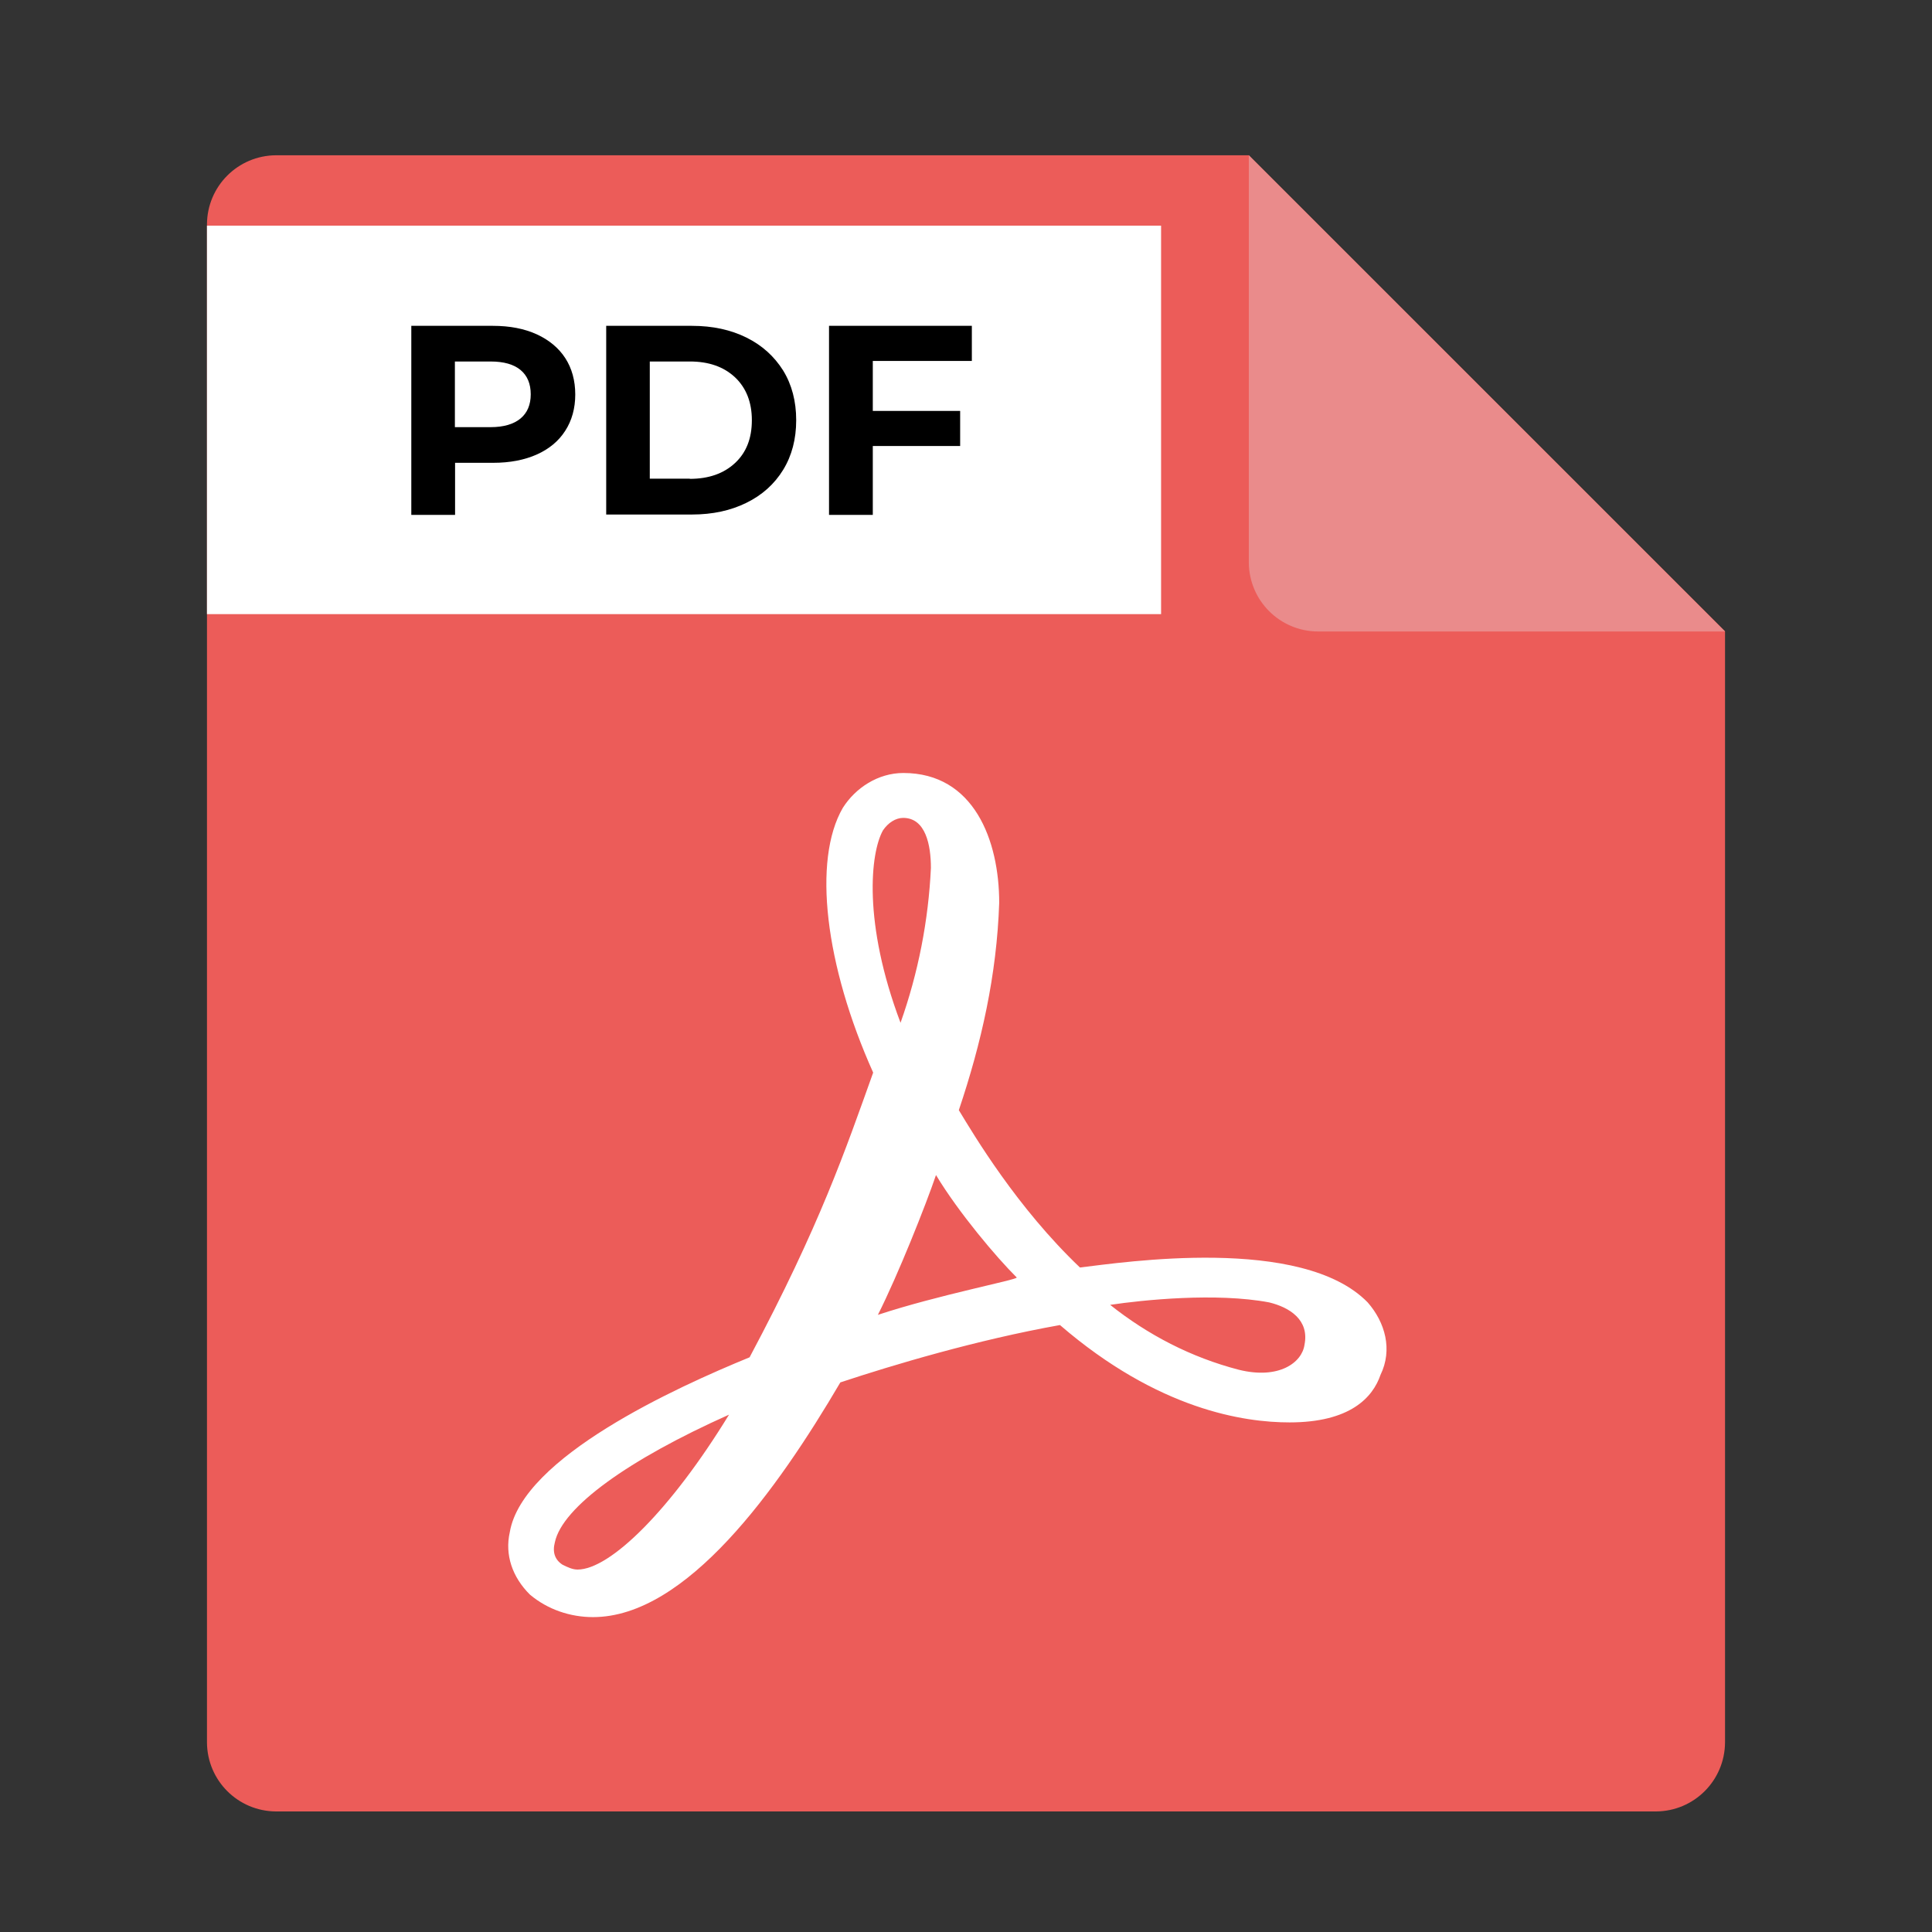 <?xml version="1.0" encoding="utf-8"?>
<!-- Generator: Adobe Illustrator 25.4.1, SVG Export Plug-In . SVG Version: 6.00 Build 0)  -->
<svg version="1.1" id="Layer_1" xmlns="http://www.w3.org/2000/svg" xmlns:xlink="http://www.w3.org/1999/xlink" x="0px" y="0px"
	 viewBox="0 0 1024 1024" style="enable-background:new 0 0 1024 1024;" xml:space="preserve">
<rect x="0" y="0" width="1024" height="1024" fill="#333333" stroke="none"/>
<style type="text/css">
	.st0{fill:#EC5C59;}
	.st1{fill:#EA8B8B;}
	.st2{fill:#FFFFFF;}
</style>
<path class="st0" d="M661.9,82.3H146.3c-20.2,0.1-36.5,16.4-36.6,36.6v804.6c0.1,20.2,16.4,36.5,36.6,36.6h731.4
	c20.2-0.1,36.5-16.4,36.6-36.6V334.6L661.9,82.3z"/>
<path class="st1" d="M661.9,298.1c0.1,20.2,16.4,36.5,36.6,36.6h215.8L661.9,82.3V298.1z"/>
<rect x="109.7" y="119.6" class="st2" width="505.7" height="205.9"/>
<g>
	<path d="M284.5,177.2c6.5,3,11.6,7.2,15.1,12.6c3.5,5.4,5.3,11.9,5.3,19.3c0,7.3-1.8,13.8-5.3,19.2c-3.5,5.5-8.6,9.7-15.1,12.6
		c-6.5,2.9-14.2,4.4-23.1,4.4h-20.2v27.6H218V172.7h43.3C270.2,172.7,277.9,174.2,284.5,177.2z M275.9,221.8c3.6-3,5.4-7.3,5.4-12.8
		c0-5.6-1.8-9.9-5.4-12.9c-3.6-3-8.9-4.5-15.9-4.5h-18.9v34.8h18.9C267,226.4,272.3,224.8,275.9,221.8z"/>
	<path d="M321.3,172.7h45.5c10.9,0,20.5,2.1,28.8,6.2c8.3,4.1,14.8,10,19.5,17.5c4.6,7.5,6.9,16.3,6.9,26.3c0,10-2.3,18.8-6.9,26.3
		c-4.6,7.5-11.1,13.4-19.5,17.5c-8.3,4.1-17.9,6.2-28.8,6.2h-45.5V172.7z M365.6,253.8c10,0,18-2.8,24-8.4c6-5.6,8.9-13.1,8.9-22.7
		c0-9.5-3-17.1-8.9-22.7c-6-5.6-13.9-8.4-24-8.4h-21.2v62.1H365.6z"/>
	<path d="M462.6,191.3v26.5h46.3v18.6h-46.3v36.5h-23.2V172.7h75.7v18.6H462.6z"/>
</g>
<path class="st2" d="M724.9,690.3c-34.8-35.7-129.8-21.2-152.5-18.5c-33.4-31.8-56.2-70.2-64.2-83.4c12-35.7,20.1-71.5,21.4-109.9
	c0-33.1-13.4-68.8-50.8-68.8c-13.4,0-25.4,7.9-32.1,18.5c-16.1,27.8-9.4,83.4,16.1,140.3c-14.7,41-28.1,80.7-65.5,150.9
	c-38.8,15.9-120.4,52.9-127.1,92.7c-2.7,11.9,1.3,23.8,10.7,33.1c9.4,7.9,21.4,11.9,33.4,11.9c49.5,0,97.7-67.5,131.1-124.4
	c28.1-9.3,72.2-22.5,116.4-30.4c52.2,45,97.7,51.6,121.7,51.6c32.1,0,44.1-13.2,48.2-25.2C738.2,715.4,734.2,700.9,724.9,690.3
	L724.9,690.3z M691.4,712.8c-1.3,9.3-13.4,18.5-34.8,13.2c-25.4-6.6-48.2-18.5-68.2-34.4c17.4-2.6,56.2-6.6,84.3-1.3
	C683.4,692.9,694.1,699.5,691.4,712.8L691.4,712.8z M468,440.1c2.7-4,6.7-6.6,10.7-6.6c12,0,14.7,14.6,14.7,26.5
	c-1.3,27.8-6.7,55.6-16.1,82.1C457.3,489.1,461.3,452,468,440.1z M465.3,696.9c10.7-21.2,25.4-58.2,30.8-74.1
	c12,19.9,32.1,43.7,42.8,54.3C538.9,678.4,497.4,686.3,465.3,696.9z M386.4,749.8c-30.8,50.3-62.9,82.1-80.3,82.1
	c-2.7,0-5.4-1.3-8-2.6c-4-2.6-5.4-6.6-4-11.9C298.1,798.8,332.9,773.7,386.4,749.8L386.4,749.8z"/>
</svg>

